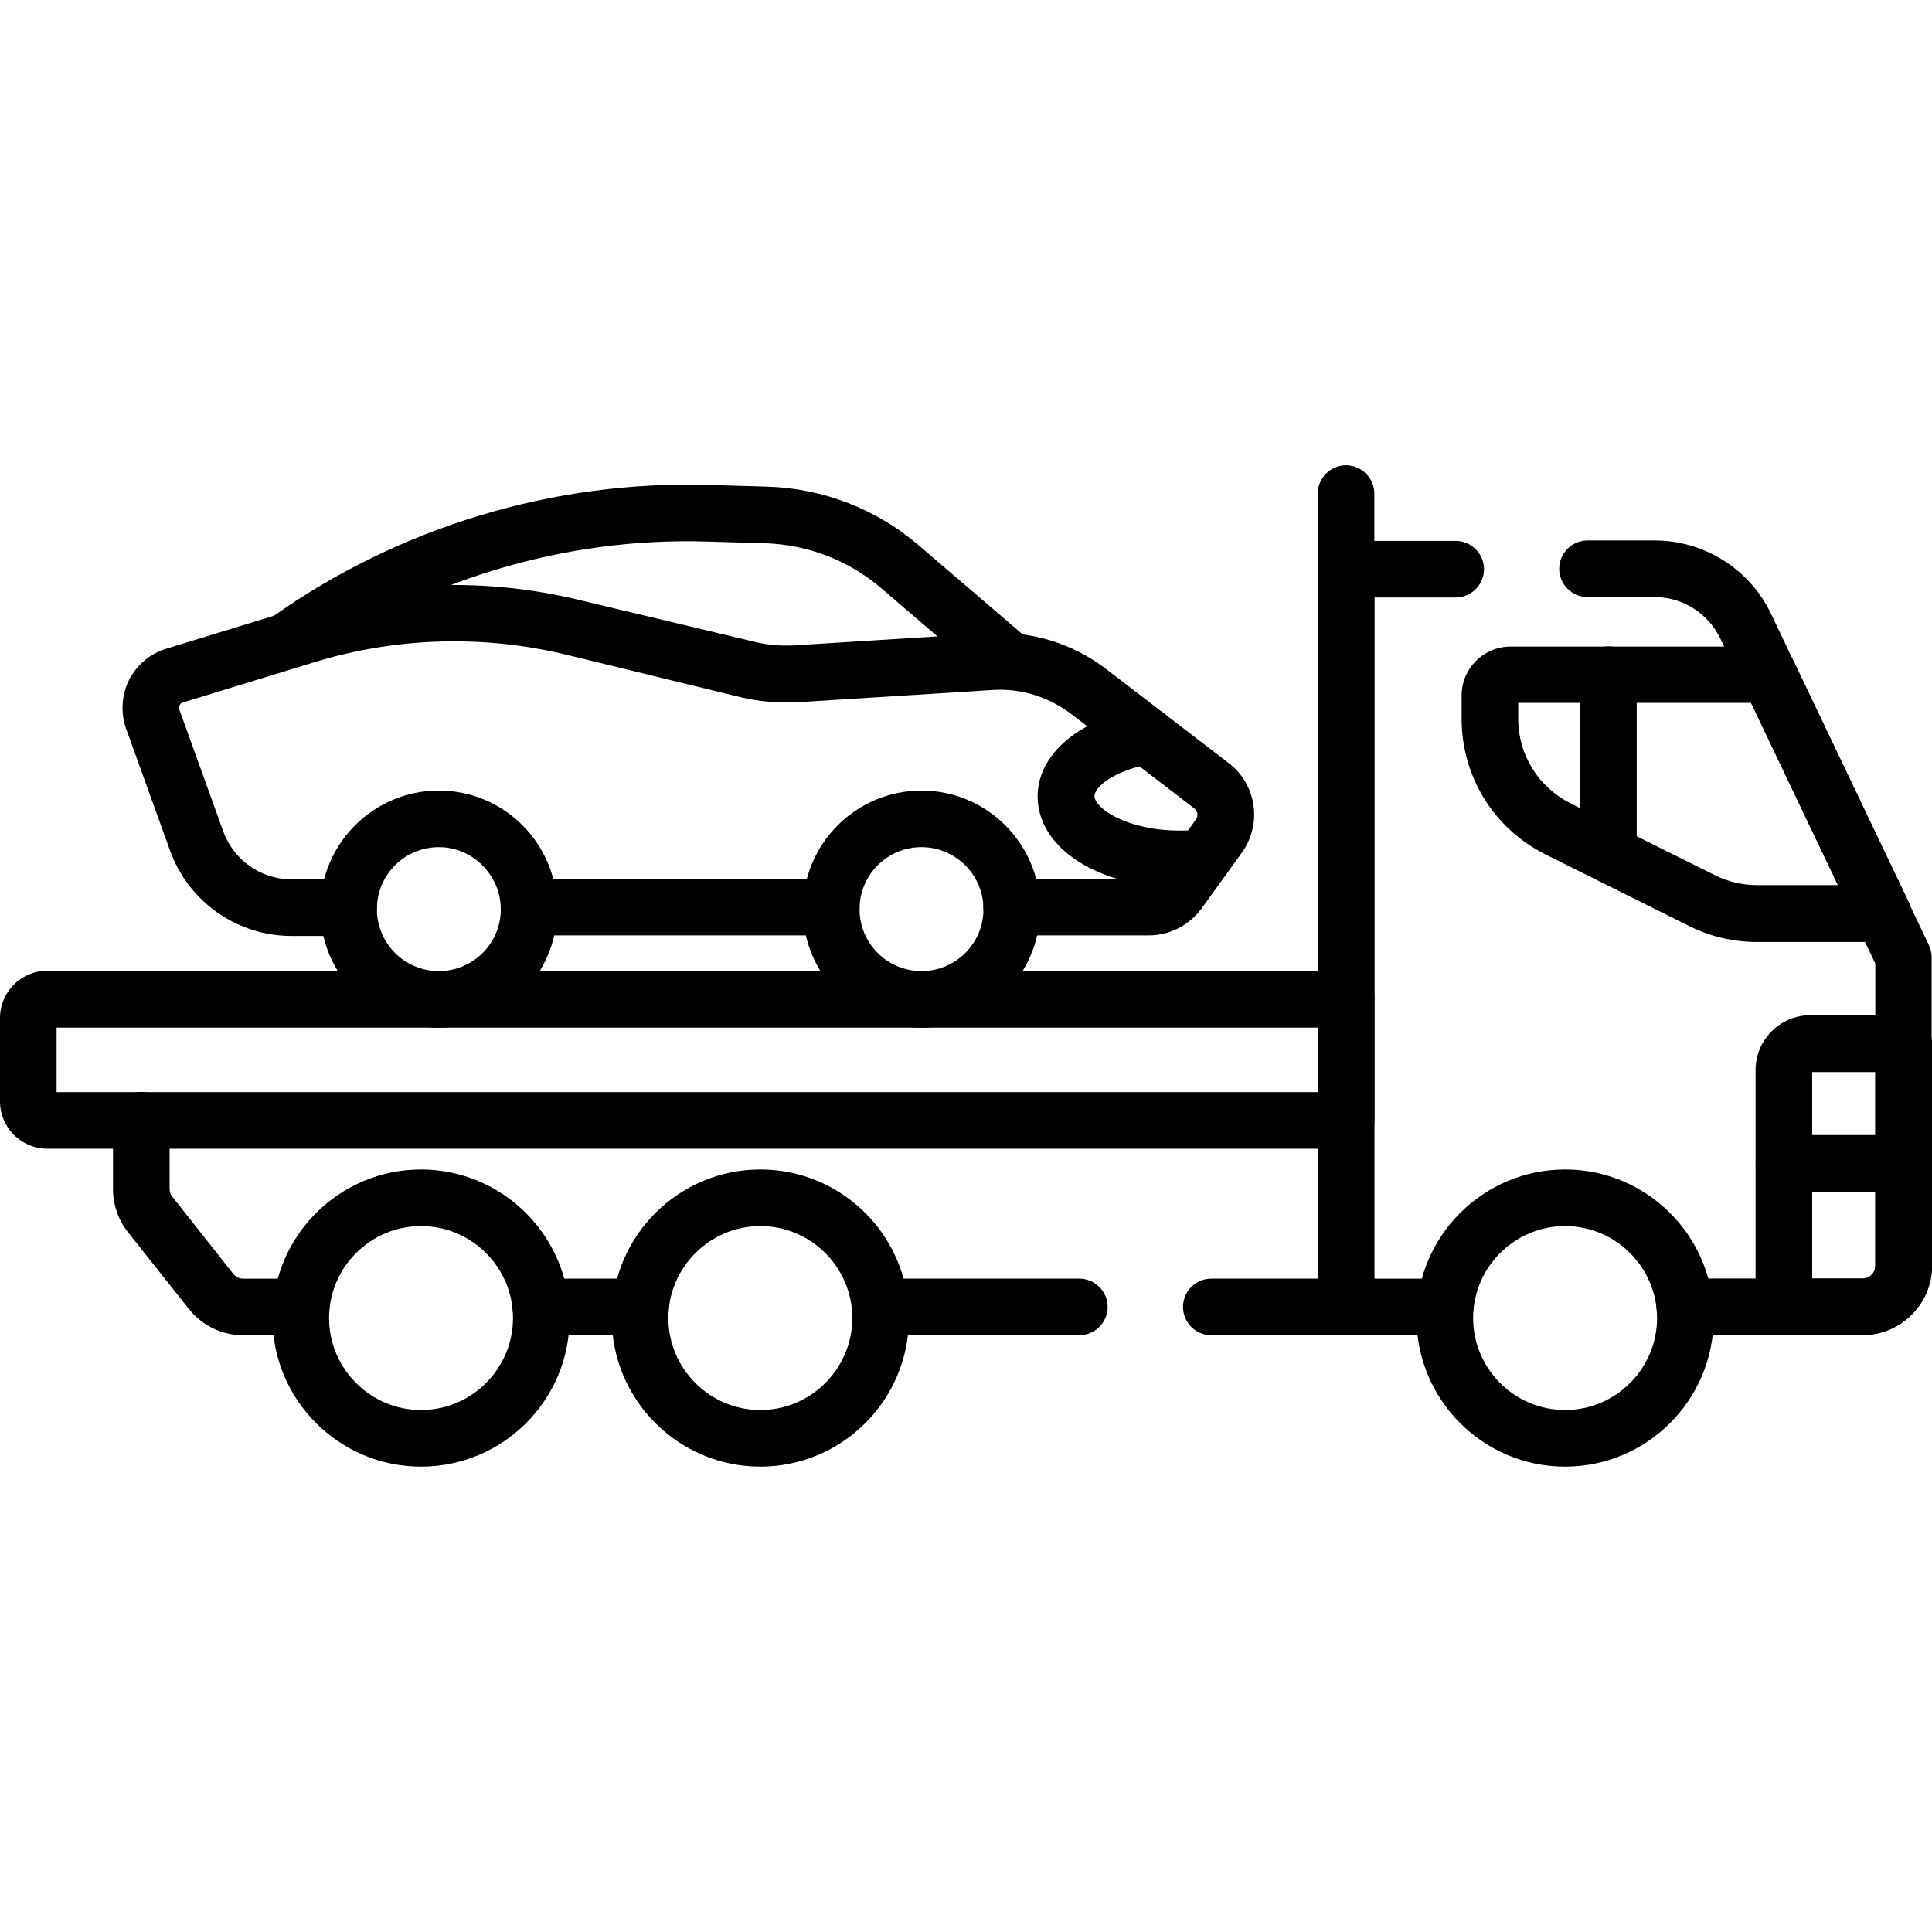 <svg xmlns:svg="http://www.w3.org/2000/svg" xmlns="http://www.w3.org/2000/svg" xmlns:xlink="http://www.w3.org/1999/xlink" id="svg2379" x="0px" y="0px" viewBox="0 0 682.7 682.7" style="enable-background:new 0 0 682.7 682.7;" xml:space="preserve"><style type="text/css">	.st0{fill:none;stroke:#000000;stroke-width:20;stroke-linecap:round;stroke-linejoin:round;stroke-miterlimit:13.333;}	.st1{fill:none;}</style><g id="g2387" transform="translate(356.738,165.629)">	<path id="path2389" class="st0" d="M118.9,296.2l-47.6,0"></path></g><rect y="0" class="st1" width="682.7" height="682.7"></rect><g id="g2393">	<g id="g2399" transform="translate(37.43,215.03)">		<g id="path2401">			<path d="M69,256.8H48.5c-7.5,0-14.5-3.4-19.2-9.3L7.8,220.4c-3.4-4.3-5.3-9.7-5.3-15.3v-24.3c0-5.5,4.5-10,10-10s10,4.5,10,10    v24.3c0,1,0.3,2,1,2.8L45,235.1c0.9,1.1,2.2,1.7,3.5,1.7H69c5.5,0,10,4.5,10,10S74.5,256.8,69,256.8z"></path>		</g>	</g>	<g id="g2403" transform="translate(286.01,165.63)">		<g id="path2405">			<path d="M95.3,306.2H25c-5.5,0-10-4.5-10-10s4.5-10,10-10h70.4c5.5,0,10,4.5,10,10S100.9,306.2,95.3,306.2z"></path>		</g>	</g>	<g id="g2407" transform="translate(169.72,165.63)">		<g id="path2409">			<path d="M56.6,306.2H21.4c-5.5,0-10-4.5-10-10s4.5-10,10-10h35.2c5.5,0,10,4.5,10,10S62.1,306.2,56.6,306.2z"></path>		</g>	</g>	<g id="g2411" transform="translate(76.32,342.37)">		<g id="path2413">			<path d="M280.7-98.6c-2.3,0-4.6-0.8-6.5-2.4l-39.1-33.5c-11.4-9.8-25.9-15.4-40.9-15.9l-20.6-0.6c-50.6-1.6-101.1,13.7-142.3,43    c-4.5,3.2-10.7,2.1-13.9-2.4c-3.2-4.5-2.1-10.7,2.4-13.9c44.7-31.8,99.6-48.4,154.5-46.7l20.6,0.6c19.6,0.6,38.5,7.9,53.4,20.7    l39.1,33.5c4.2,3.6,4.7,9.9,1.1,14.1C286.3-99.8,283.5-98.6,280.7-98.6z"></path>		</g>	</g>	<g id="g2415" transform="translate(220.32,271.63)">		<g id="path2417">			<path d="M73.4,58.9H-33.4c-5.5,0-10-4.5-10-10s4.5-10,10-10H73.4c5.5,0,10,4.5,10,10S79,58.9,73.4,58.9z"></path>		</g>	</g>	<g id="g2419" transform="translate(92.37,271.63)">		<g id="path2421">			<path d="M313.6,58.9h-48.5c-5.5,0-10-4.5-10-10s4.5-10,10-10h48.5c0.9,0,1.8-0.5,2.4-1.2L330.2,18c0.9-1.3,0.7-3.1-0.6-4    l-43.4-33.3c-8-6.1-17.9-9.2-28-8.5l-68.4,4.3c-6.9,0.4-13.9-0.2-20.6-1.8l-61.1-14.9c-29.5-7.2-60.5-6.3-89.5,2.6l-46.3,14.2    c-0.7,0.2-1,0.6-1.2,1c-0.2,0.3-0.3,0.9-0.1,1.5l15.5,43c3.6,10.1,13.3,17,24.1,17h20.2c5.5,0,10,4.5,10,10s-4.5,10-10,10H10.6    c-19.2,0-36.4-12.1-42.9-30.2l-15.5-43c-2-5.6-1.6-11.9,1-17.2c2.7-5.3,7.5-9.4,13.2-11.1l46.3-14.2c32.5-10,67.1-11,100.1-2.9    L174-44.9c4.8,1.2,9.7,1.6,14.6,1.3l68.4-4.3c14.9-0.9,29.6,3.6,41.4,12.6L341.8-2c9.9,7.6,11.9,21.5,4.7,31.6l-14.2,19.7    C327.9,55.3,321,58.9,313.6,58.9z"></path>		</g>	</g>	<g id="g2423" transform="translate(244.23,294.953)">		<g id="path2425">			<path d="M81.4,68.2c-23.1,0-41.9-18.8-41.9-41.9c0-23.1,18.8-41.9,41.9-41.9c23.1,0,41.9,18.8,41.9,41.9    C123.3,49.4,104.5,68.2,81.4,68.2z M81.4,4.4c-12.1,0-21.9,9.8-21.9,21.9c0,12.1,9.8,21.9,21.9,21.9c12.1,0,21.9-9.8,21.9-21.9    C103.3,14.3,93.5,4.4,81.4,4.4z"></path>		</g>	</g>	<g id="g2427" transform="translate(116.277,294.953)">		<g id="path2429">			<path d="M38.8,68.2c-23.1,0-41.9-18.8-41.9-41.9c0-23.1,18.8-41.9,41.9-41.9S80.6,3.2,80.6,26.3C80.6,49.4,61.9,68.2,38.8,68.2z     M38.8,4.4c-12.1,0-21.9,9.8-21.9,21.9c0,12.1,9.8,21.9,21.9,21.9c12.1,0,21.9-9.8,21.9-21.9C60.6,14.3,50.8,4.4,38.8,4.4z"></path>		</g>	</g>	<g id="g2431" transform="translate(7.5,242.116)">		<g id="path2433">			<path d="M468.2,163.8H9.2c-9.2,0-16.7-7.5-16.7-16.7v-29.5c0-9.2,7.5-16.7,16.7-16.7h459c5.5,0,10,4.5,10,10v42.8    C478.2,159.4,473.7,163.8,468.2,163.8z M12.5,143.8h445.7v-22.8H12.5V143.8z"></path>		</g>	</g>	<g id="g2435" transform="translate(201.477,194.552)">		<g id="path2437">			<path d="M67.2,323.7c-29,0-52.5-23.6-52.5-52.5c0-29,23.6-52.5,52.5-52.5c29,0,52.5,23.6,52.5,52.5    C119.7,300.2,96.1,323.7,67.2,323.7z M67.2,238.7c-17.9,0-32.5,14.6-32.5,32.5s14.6,32.5,32.5,32.5c17.9,0,32.5-14.6,32.5-32.5    S85.1,238.7,67.2,238.7z"></path>		</g>	</g>	<g id="g2439" transform="translate(111.578,194.552)">		<g id="path2441">			<path d="M37.2,323.7c-29,0-52.5-23.6-52.5-52.5c0-29,23.6-52.5,52.5-52.5s52.5,23.6,52.5,52.5C89.7,300.2,66.2,323.7,37.2,323.7z     M37.2,238.7c-17.9,0-32.5,14.6-32.5,32.5s14.6,32.5,32.5,32.5c17.9,0,32.5-14.6,32.5-32.5S55.1,238.7,37.2,238.7z"></path>		</g>	</g>	<g id="g2443" transform="translate(420.769,361.18)">		<g id="path2445">			<path d="M237.4,110.6l-62.8,0c-5.5,0-10-4.5-10-10s4.5-10,10-10l0,0l62.8,0c2.5,0,4.5-2,4.5-4.5V-20.7l-54.8-114.9    c-4.2-8.8-13.3-14.6-23.1-14.6h-23.8c-5.5,0-10-4.5-10-10s4.5-10,10-10h23.8c17.5,0,33.6,10.2,41.1,26l55.7,116.9    c0.6,1.3,1,2.8,1,4.3V86.1C261.9,99.6,250.9,110.6,237.4,110.6z"></path>		</g>	</g>	<g id="g2447" transform="translate(382.99,165.63)">		<g id="path2449">			<path d="M92.7,306.2c-2.7,0-5.2-1.1-7.1-2.9c-1.9-1.9-2.9-4.4-2.9-7.1l0-260.7c0-5.5,4.5-10,10-10h38.7c5.5,0,10,4.5,10,10    s-4.5,10-10,10h-28.7l0,240.7l25,0c5.5,0,10,4.5,10,10c0,5.5-4.5,10-10,10L92.7,306.2z"></path>		</g>	</g>	<g id="g2451" transform="translate(356.74,247.116)">		<g id="path2453">			<path d="M118.9,116.1c-5.5,0-10-4.5-10-10V-72.7c0-5.5,4.5-10,10-10s10,4.5,10,10v178.8C128.9,111.6,124.4,116.1,118.9,116.1z"></path>		</g>	</g>	<g id="g2455" transform="translate(498.986,269.873)">		<g id="path2457">			<path d="M166.3,63h-44.4c-8.2,0-16.5-1.9-23.9-5.6l-51-25.4C28.8,22.8,17.5,4.5,17.5-15.9v-8.2c0-9.6,7.8-17.3,17.3-17.3h91.3    c3.9,0,7.4,2.2,9,5.7l40.3,84.4c1.5,3.1,1.3,6.7-0.6,9.6C173,61.2,169.8,63,166.3,63z M37.5-21.5v5.6C37.5-3.2,44.6,8.3,56,14    l51,25.4c4.6,2.3,9.8,3.5,14.9,3.5h28.6l-30.7-64.4H37.5z"></path>		</g>	</g>	<g id="g2459" transform="translate(472.76,165.627)">		<g id="path2461">			<path d="M157.6,306.2c-2.7,0-5.2-1.1-7.1-2.9c-1.9-1.9-2.9-4.4-2.9-7.1v-83.7c0-10.7,8.7-19.4,19.4-19.4h33c5.5,0,10,4.5,10,10    v78.5c0,13.5-11,24.5-24.5,24.5L157.6,306.2z M167.6,213.1v73.1l17.8,0c2.5,0,4.5-2,4.5-4.5v-68.5H167.6z"></path>		</g>	</g>	<g id="g2463" transform="translate(504.5,203.692)">		<g id="path2465">			<path d="M168.2,217.4h-42.3c-5.5,0-10-4.5-10-10s4.5-10,10-10h42.3c5.5,0,10,4.5,10,10S173.7,217.4,168.2,217.4z"></path>		</g>	</g>	<g id="g2467" transform="translate(303.962,316.898)">		<g id="path2469">			<path d="M112.8-3.3c-28.5,0-50.1-13.8-50.1-32.2c0-15,14.9-27.5,37-31.2c5.5-0.9,10.6,2.8,11.5,8.2c0.9,5.4-2.8,10.6-8.2,11.5    c-13,2.2-20.2,8.1-20.2,11.4c0,4.3,11.4,12.2,30.1,12.2c2.4,0,4.8-0.1,7.2-0.4c5.5-0.6,10.5,3.3,11.1,8.8    c0.6,5.5-3.3,10.5-8.8,11.1C119.2-3.4,116-3.3,112.8-3.3z"></path>		</g>	</g>	<g id="g2471" transform="translate(426.26,333.209)">		<g id="path2473">			<path d="M142.1-21.6c-5.5,0-10-4.5-10-10v-63.2c0-5.5,4.5-10,10-10s10,4.5,10,10v63.2C152.1-26.1,147.6-21.6,142.1-21.6z"></path>		</g>	</g>	<g id="g2475" transform="translate(414.749,194.552)">		<g id="path2477">			<path d="M138.3,323.7c-29,0-52.5-23.6-52.5-52.5c0-29,23.6-52.5,52.5-52.5c29,0,52.5,23.6,52.5,52.5    C190.8,300.2,167.2,323.7,138.3,323.7z M138.3,238.7c-17.9,0-32.5,14.6-32.5,32.5s14.6,32.5,32.5,32.5    c17.9,0,32.5-14.6,32.5-32.5S156.2,238.7,138.3,238.7z"></path>		</g>	</g></g></svg>